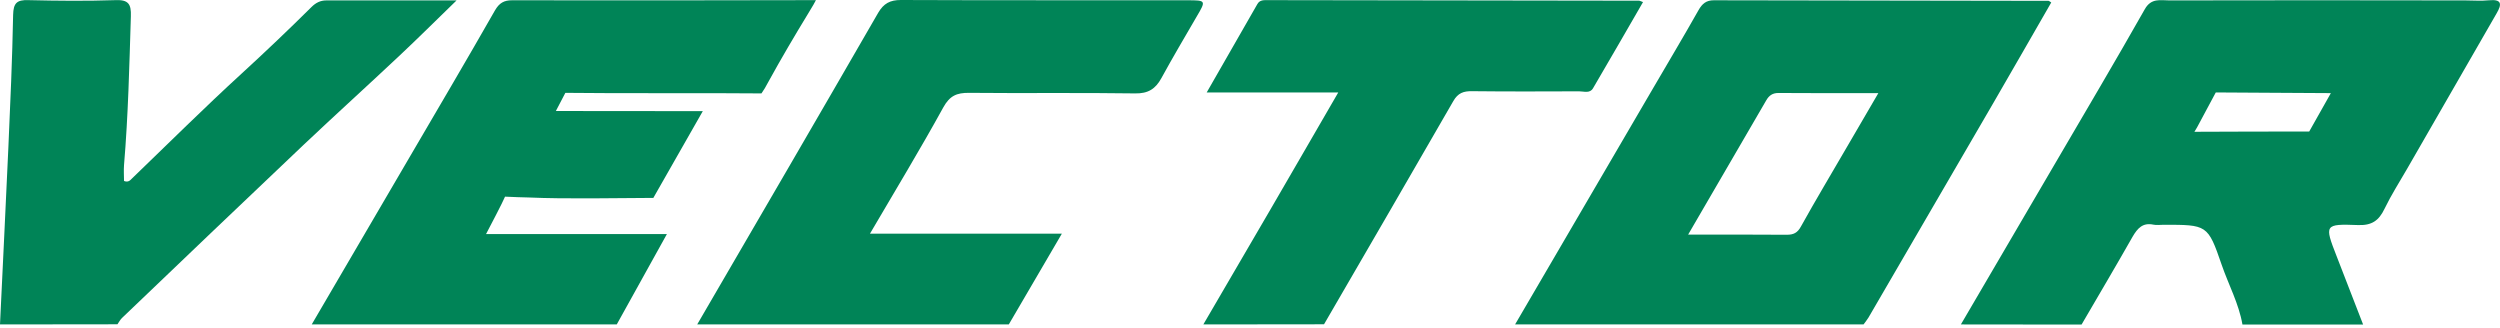 <svg width="236" height="31" viewBox="0 0 236 31" fill="none" xmlns="http://www.w3.org/2000/svg">
<path d="M185.108 30.626C188.088 25.537 191.067 20.448 194.047 15.358C196.869 10.531 199.716 5.73 202.472 0.863C203.078 -0.21 203.962 0.039 204.779 0.039C214.101 0.013 223.422 0.026 232.743 0.039C233.481 0.039 234.22 0.104 234.958 0.026C236.184 -0.092 236.184 0.405 235.683 1.256C232.862 6.149 230.054 11.041 227.232 15.934C226.507 17.19 225.729 18.407 225.096 19.715C224.569 20.814 223.91 21.298 222.591 21.246C219.427 21.128 219.414 21.206 220.574 24.176C221.405 26.335 222.248 28.48 223.079 30.639C219.282 30.639 215.485 30.639 211.688 30.639C211.345 28.65 210.369 26.871 209.723 24.987C208.418 21.193 208.352 21.219 204.225 21.219C203.909 21.219 203.579 21.272 203.276 21.206C202.274 20.997 201.786 21.547 201.325 22.331C199.743 25.118 198.108 27.878 196.499 30.639C192.702 30.626 188.905 30.626 185.108 30.626ZM220.033 8.791C217.357 8.791 211.53 8.726 209.17 8.726C208.339 10.296 208.8 9.432 207.403 12.023C207.363 12.101 207.363 12.101 207.152 12.441C210.448 12.441 214.008 12.402 217.304 12.415C217.766 12.415 217.647 12.415 217.99 12.415C218.517 11.473 219.374 9.969 220.033 8.791Z" fill="#008457"/>
<path d="M143.024 30.626C147.335 23.247 151.646 15.869 155.958 8.49C157.421 5.978 158.911 3.493 160.335 0.968C160.691 0.34 161.073 0.026 161.785 0.026C172.319 0.052 182.854 0.065 193.388 0.078C193.427 0.078 193.467 0.131 193.638 0.235C191.819 3.388 190.013 6.554 188.18 9.707C184.251 16.471 180.322 23.221 176.38 29.985C176.248 30.207 176.077 30.403 175.919 30.626C164.962 30.626 153.993 30.626 143.024 30.626ZM159.359 22.148C162.668 22.148 165.674 22.135 168.667 22.161C169.3 22.161 169.682 21.991 170.012 21.376C171.423 18.838 172.913 16.353 174.363 13.854C175.312 12.232 176.261 10.61 177.316 8.791C173.967 8.791 170.922 8.804 167.876 8.778C167.322 8.778 166.993 9.027 166.742 9.458C164.33 13.605 161.917 17.753 159.359 22.148Z" fill="#008457"/>
<path d="M29.427 30.626C32.486 25.393 35.545 20.173 38.604 14.94C41.32 10.296 44.062 5.652 46.725 0.981C47.134 0.275 47.582 0.026 48.334 0.026C57.457 0.039 67.899 0.039 77.023 0.013C76.825 0.393 76.825 0.393 76.311 1.243C75.019 3.362 73.753 5.508 72.553 7.693C72.092 8.53 72.303 8.164 71.881 8.818C66.726 8.765 58.538 8.831 53.37 8.765C53.08 9.328 53.291 8.935 52.474 10.479C56.917 10.479 61.597 10.492 66.344 10.492C64.761 13.266 63.338 15.764 61.914 18.263C61.584 18.839 61.742 18.577 61.676 18.682C58.143 18.695 53.436 18.799 49.916 18.642C48.242 18.603 49.547 18.63 47.675 18.564C47.49 19.035 46.198 21.494 45.882 22.096C51.577 22.096 57.141 22.096 62.955 22.096C61.307 25.079 59.765 27.853 58.222 30.626C48.624 30.626 39.026 30.626 29.427 30.626Z" fill="#008457"/>
<path d="M65.816 30.626C71.525 20.827 77.234 11.028 82.903 1.204C83.417 0.327 84.024 0 85.039 0C94.057 0.039 103.075 0.013 112.093 0.026C113.86 0.026 113.86 0.052 112.963 1.57C111.843 3.493 110.709 5.416 109.641 7.365C109.087 8.386 108.388 8.844 107.149 8.818C101.928 8.739 96.707 8.818 91.486 8.765C90.313 8.752 89.653 9.04 89.047 10.139C86.872 14.09 84.538 17.936 82.125 22.057C88.15 22.057 94.004 22.057 100.24 22.057C98.447 25.118 96.839 27.866 95.23 30.626C85.434 30.626 75.625 30.626 65.816 30.626Z" fill="#008457"/>
<path d="M0 30.626C0.264 25.053 0.541 19.48 0.791 13.906C0.976 9.733 1.16 5.573 1.239 1.4C1.266 0.301 1.582 -0.026 2.676 0.013C5.419 0.078 8.161 0.105 10.903 0.013C12.13 -0.039 12.393 0.392 12.354 1.531C12.209 6.214 12.103 10.898 11.708 15.581C11.668 16.091 11.708 16.615 11.708 17.085C12.116 17.242 12.288 17.02 12.472 16.837C15.914 13.527 19.289 10.165 22.809 6.947C25.05 4.893 27.252 2.8 29.414 0.654C29.81 0.262 30.245 0.039 30.799 0.039C34.741 0.039 38.67 0.039 43.1 0.039C41.109 1.975 39.421 3.65 37.694 5.272C34.714 8.072 31.695 10.806 28.729 13.606C22.98 19.048 17.258 24.529 11.536 29.998C11.352 30.168 11.233 30.403 11.088 30.613C7.383 30.626 3.692 30.626 0 30.626Z" fill="#008457"/>
<path d="M113.596 30.626C115.706 27.015 117.815 23.391 119.925 19.781C122.034 16.17 124.118 12.533 126.333 8.726C122.166 8.726 118.198 8.726 113.913 8.726C115.6 5.795 117.156 3.087 118.699 0.379C118.923 -0.013 119.292 0.013 119.661 0.013C131.356 0.026 143.05 0.052 154.745 0.065C154.798 0.065 154.837 0.105 155.101 0.196C153.519 2.93 151.963 5.638 150.381 8.333C150.078 8.844 149.524 8.621 149.076 8.621C145.7 8.634 142.325 8.647 138.963 8.608C138.159 8.595 137.631 8.778 137.196 9.537C133.149 16.575 129.062 23.588 124.988 30.613C121.191 30.626 117.394 30.626 113.596 30.626Z" fill="#008457"/>
</svg>
